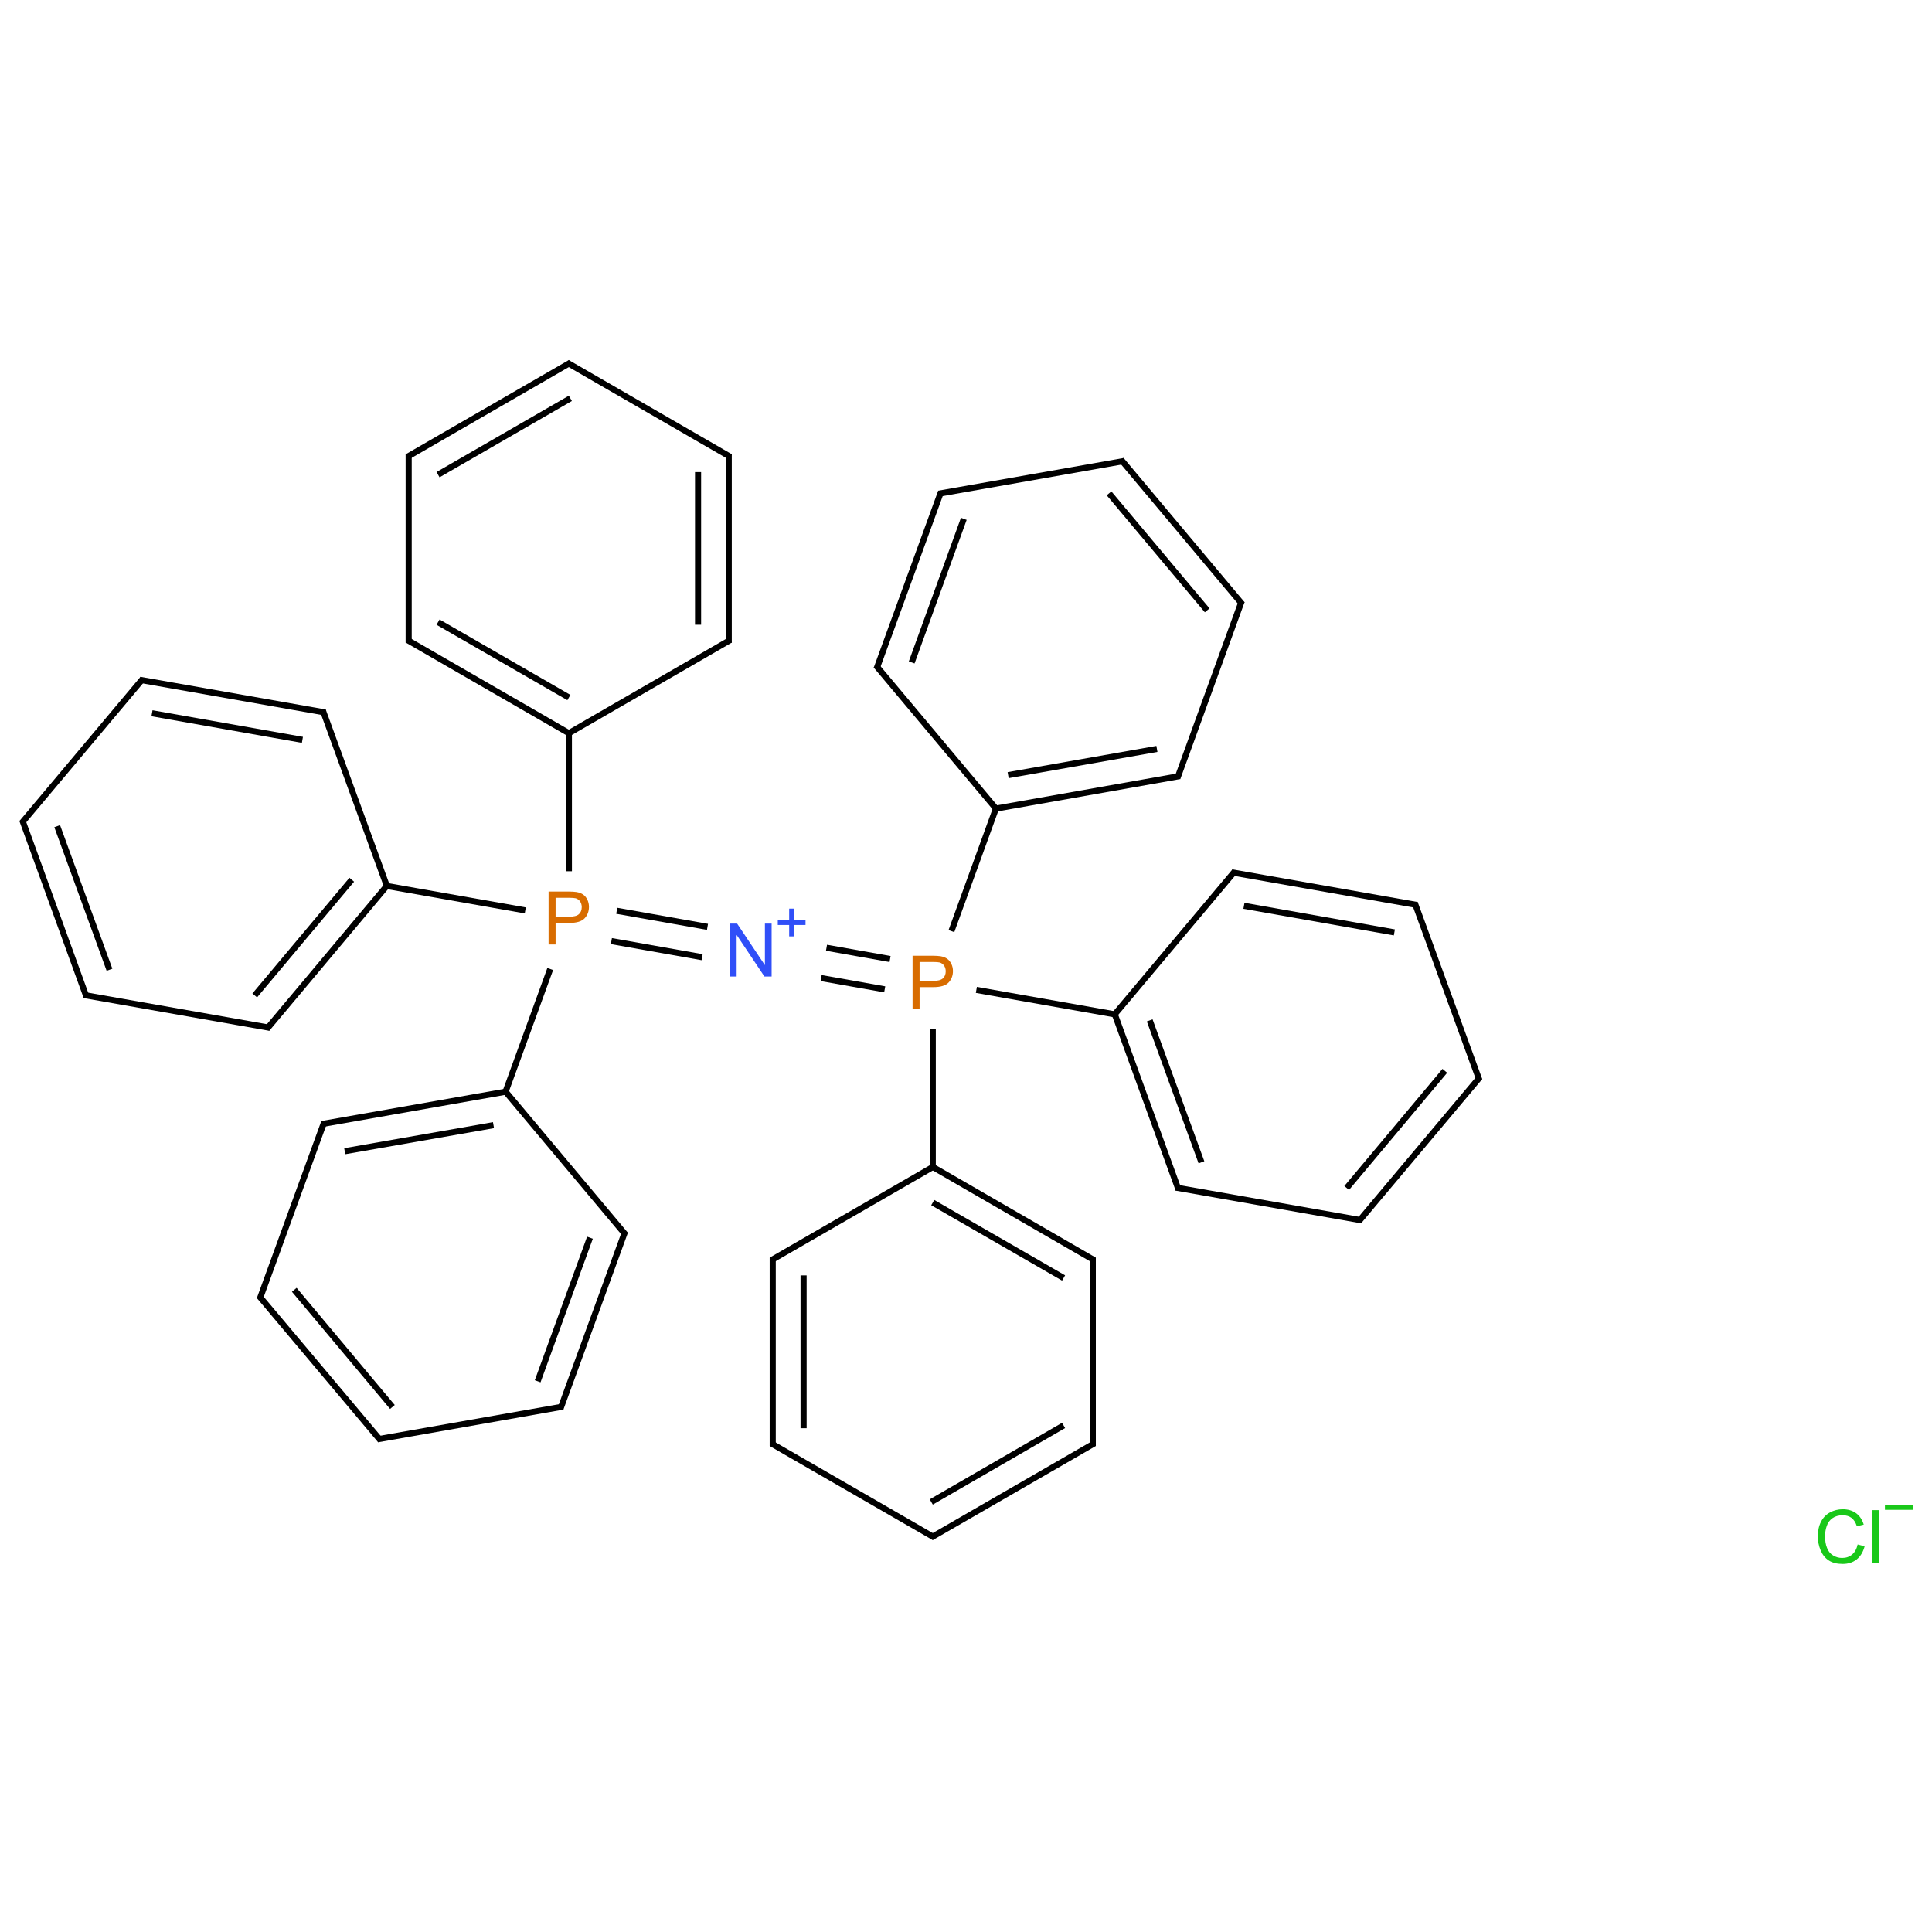 ﻿<svg xmlns="http://www.w3.org/2000/svg" xmlns:xlink="http://www.w3.org/1999/xlink" width="200pt" height="200pt" viewBox="0 0 200 200" version="1.1">
  <defs>
    <g>
      <symbol overflow="visible" id="glyph0-0">
        <path style="stroke:none;" d="M 0.957 0 L 0.957 -4.781 L 4.781 -4.781 L 4.781 0 Z M 1.074 -0.121 L 4.664 -0.121 L 4.664 -4.664 L 1.074 -4.664 Z M 1.074 -0.121 " />
      </symbol>
      <symbol overflow="visible" id="glyph0-1">
        <path style="stroke:none;" d="M 0.59 0 L 0.59 -5.477 L 2.656 -5.477 C 3.016 -5.473 3.293 -5.457 3.488 -5.426 C 3.754 -5.379 3.98 -5.293 4.164 -5.168 C 4.344 -5.043 4.488 -4.867 4.602 -4.641 C 4.711 -4.414 4.77 -4.164 4.77 -3.895 C 4.77 -3.426 4.621 -3.031 4.324 -2.711 C 4.027 -2.387 3.492 -2.227 2.719 -2.227 L 1.316 -2.227 L 1.316 0 Z M 1.316 -2.875 L 2.73 -2.875 C 3.199 -2.871 3.531 -2.957 3.727 -3.133 C 3.922 -3.305 4.02 -3.551 4.023 -3.871 C 4.02 -4.098 3.961 -4.293 3.848 -4.457 C 3.73 -4.617 3.578 -4.727 3.395 -4.781 C 3.27 -4.812 3.043 -4.828 2.715 -4.832 L 1.316 -4.832 Z M 1.316 -2.875 " />
      </symbol>
      <symbol overflow="visible" id="glyph0-2">
        <path style="stroke:none;" d="M 0.582 0 L 0.582 -5.477 L 1.328 -5.477 L 4.203 -1.176 L 4.203 -5.477 L 4.898 -5.477 L 4.898 0 L 4.156 0 L 1.277 -4.305 L 1.277 0 Z M 0.582 0 " />
      </symbol>
      <symbol overflow="visible" id="glyph0-3">
        <path style="stroke:none;" d="M 4.5 -1.922 L 5.223 -1.738 C 5.066 -1.141 4.793 -0.688 4.402 -0.375 C 4.004 -0.062 3.523 0.094 2.957 0.094 C 2.363 0.094 1.883 -0.023 1.516 -0.266 C 1.145 -0.504 0.863 -0.855 0.672 -1.312 C 0.477 -1.766 0.379 -2.254 0.383 -2.781 C 0.379 -3.348 0.488 -3.844 0.707 -4.273 C 0.922 -4.695 1.23 -5.02 1.637 -5.238 C 2.035 -5.457 2.48 -5.566 2.965 -5.57 C 3.512 -5.566 3.973 -5.426 4.348 -5.152 C 4.723 -4.871 4.98 -4.48 5.129 -3.977 L 4.418 -3.809 C 4.289 -4.207 4.102 -4.496 3.863 -4.676 C 3.617 -4.855 3.316 -4.945 2.953 -4.949 C 2.531 -4.945 2.176 -4.844 1.895 -4.645 C 1.609 -4.441 1.414 -4.172 1.301 -3.832 C 1.184 -3.492 1.125 -3.141 1.129 -2.785 C 1.125 -2.316 1.191 -1.91 1.332 -1.562 C 1.465 -1.215 1.676 -0.957 1.965 -0.785 C 2.246 -0.613 2.559 -0.527 2.895 -0.527 C 3.301 -0.527 3.645 -0.645 3.926 -0.879 C 4.207 -1.113 4.398 -1.461 4.5 -1.922 Z M 4.5 -1.922 " />
      </symbol>
      <symbol overflow="visible" id="glyph0-4">
        <path style="stroke:none;" d="M 0.488 0 L 0.488 -5.477 L 1.16 -5.477 L 1.16 0 Z M 0.488 0 " />
      </symbol>
    </g>
  </defs>
  <g id="surface234097">
    <path style="fill:none;stroke-width:0.033;stroke-linecap:butt;stroke-linejoin:miter;stroke:rgb(0%,0%,0%);stroke-opacity:1;stroke-miterlimit:10;" d="M 5.918 3.523 L 5.16 3.389 " transform="matrix(19.13,0,0,19.13,2.362,37.641)" />
    <path style="fill:none;stroke-width:0.033;stroke-linecap:butt;stroke-linejoin:miter;stroke:rgb(0%,0%,0%);stroke-opacity:1;stroke-miterlimit:10;" d="M 4.924 3.601 L 4.924 4.357 " transform="matrix(19.13,0,0,19.13,2.362,37.641)" />
    <path style="fill:none;stroke-width:0.033;stroke-linecap:butt;stroke-linejoin:miter;stroke:rgb(0%,0%,0%);stroke-opacity:1;stroke-miterlimit:10;" d="M 4.924 4.347 L 5.798 4.852 " transform="matrix(19.13,0,0,19.13,2.362,37.641)" />
    <path style="fill:none;stroke-width:0.033;stroke-linecap:butt;stroke-linejoin:miter;stroke:rgb(0%,0%,0%);stroke-opacity:1;stroke-miterlimit:10;" d="M 4.924 4.54 L 5.632 4.948 " transform="matrix(19.13,0,0,19.13,2.362,37.641)" />
    <path style="fill:none;stroke-width:0.033;stroke-linecap:butt;stroke-linejoin:miter;stroke:rgb(0%,0%,0%);stroke-opacity:1;stroke-miterlimit:10;" d="M 5.79 4.838 L 5.79 5.857 " transform="matrix(19.13,0,0,19.13,2.362,37.641)" />
    <path style="fill:none;stroke-width:0.033;stroke-linecap:butt;stroke-linejoin:miter;stroke:rgb(0%,0%,0%);stroke-opacity:1;stroke-miterlimit:10;" d="M 5.798 5.843 L 4.916 6.352 " transform="matrix(19.13,0,0,19.13,2.362,37.641)" />
    <path style="fill:none;stroke-width:0.033;stroke-linecap:butt;stroke-linejoin:miter;stroke:rgb(0%,0%,0%);stroke-opacity:1;stroke-miterlimit:10;" d="M 5.632 5.746 L 4.916 6.16 " transform="matrix(19.13,0,0,19.13,2.362,37.641)" />
    <path style="fill:none;stroke-width:0.033;stroke-linecap:butt;stroke-linejoin:miter;stroke:rgb(0%,0%,0%);stroke-opacity:1;stroke-miterlimit:10;" d="M 4.932 6.352 L 4.05 5.843 " transform="matrix(19.13,0,0,19.13,2.362,37.641)" />
    <path style="fill:none;stroke-width:0.033;stroke-linecap:butt;stroke-linejoin:miter;stroke:rgb(0%,0%,0%);stroke-opacity:1;stroke-miterlimit:10;" d="M 4.058 5.857 L 4.058 4.838 " transform="matrix(19.13,0,0,19.13,2.362,37.641)" />
    <path style="fill:none;stroke-width:0.033;stroke-linecap:butt;stroke-linejoin:miter;stroke:rgb(0%,0%,0%);stroke-opacity:1;stroke-miterlimit:10;" d="M 4.225 5.761 L 4.225 4.934 " transform="matrix(19.13,0,0,19.13,2.362,37.641)" />
    <path style="fill:none;stroke-width:0.033;stroke-linecap:butt;stroke-linejoin:miter;stroke:rgb(0%,0%,0%);stroke-opacity:1;stroke-miterlimit:10;" d="M 4.05 4.852 L 4.932 4.343 " transform="matrix(19.13,0,0,19.13,2.362,37.641)" />
    <path style="fill:none;stroke-width:0.033;stroke-linecap:butt;stroke-linejoin:miter;stroke:rgb(0%,0%,0%);stroke-opacity:1;stroke-miterlimit:10;" d="M 5.025 3.071 L 5.269 2.399 " transform="matrix(19.13,0,0,19.13,2.362,37.641)" />
    <path style="fill:none;stroke-width:0.033;stroke-linecap:butt;stroke-linejoin:miter;stroke:rgb(0%,0%,0%);stroke-opacity:1;stroke-miterlimit:10;" d="M 5.266 2.408 L 6.26 2.232 " transform="matrix(19.13,0,0,19.13,2.362,37.641)" />
    <path style="fill:none;stroke-width:0.033;stroke-linecap:butt;stroke-linejoin:miter;stroke:rgb(0%,0%,0%);stroke-opacity:1;stroke-miterlimit:10;" d="M 5.332 2.227 L 6.137 2.085 " transform="matrix(19.13,0,0,19.13,2.362,37.641)" />
    <path style="fill:none;stroke-width:0.033;stroke-linecap:butt;stroke-linejoin:miter;stroke:rgb(0%,0%,0%);stroke-opacity:1;stroke-miterlimit:10;" d="M 6.248 2.243 L 6.596 1.285 " transform="matrix(19.13,0,0,19.13,2.362,37.641)" />
    <path style="fill:none;stroke-width:0.033;stroke-linecap:butt;stroke-linejoin:miter;stroke:rgb(0%,0%,0%);stroke-opacity:1;stroke-miterlimit:10;" d="M 6.599 1.302 L 5.944 0.521 " transform="matrix(19.13,0,0,19.13,2.362,37.641)" />
    <path style="fill:none;stroke-width:0.033;stroke-linecap:butt;stroke-linejoin:miter;stroke:rgb(0%,0%,0%);stroke-opacity:1;stroke-miterlimit:10;" d="M 6.409 1.335 L 5.878 0.702 " transform="matrix(19.13,0,0,19.13,2.362,37.641)" />
    <path style="fill:none;stroke-width:0.033;stroke-linecap:butt;stroke-linejoin:miter;stroke:rgb(0%,0%,0%);stroke-opacity:1;stroke-miterlimit:10;" d="M 5.96 0.527 L 4.956 0.704 " transform="matrix(19.13,0,0,19.13,2.362,37.641)" />
    <path style="fill:none;stroke-width:0.033;stroke-linecap:butt;stroke-linejoin:miter;stroke:rgb(0%,0%,0%);stroke-opacity:1;stroke-miterlimit:10;" d="M 4.969 0.693 L 4.62 1.651 " transform="matrix(19.13,0,0,19.13,2.362,37.641)" />
    <path style="fill:none;stroke-width:0.033;stroke-linecap:butt;stroke-linejoin:miter;stroke:rgb(0%,0%,0%);stroke-opacity:1;stroke-miterlimit:10;" d="M 5.092 0.84 L 4.81 1.617 " transform="matrix(19.13,0,0,19.13,2.362,37.641)" />
    <path style="fill:none;stroke-width:0.033;stroke-linecap:butt;stroke-linejoin:miter;stroke:rgb(0%,0%,0%);stroke-opacity:1;stroke-miterlimit:10;" d="M 4.617 1.634 L 5.272 2.415 " transform="matrix(19.13,0,0,19.13,2.362,37.641)" />
    <path style="fill:none;stroke-width:0.033;stroke-linecap:butt;stroke-linejoin:miter;stroke:rgb(0%,0%,0%);stroke-opacity:1;stroke-miterlimit:10;" d="M 4.693 3.222 L 4.349 3.161 " transform="matrix(19.13,0,0,19.13,2.362,37.641)" />
    <path style="fill:none;stroke-width:0.033;stroke-linecap:butt;stroke-linejoin:miter;stroke:rgb(0%,0%,0%);stroke-opacity:1;stroke-miterlimit:10;" d="M 4.664 3.386 L 4.32 3.325 " transform="matrix(19.13,0,0,19.13,2.362,37.641)" />
    <path style="fill:none;stroke-width:0.033;stroke-linecap:butt;stroke-linejoin:miter;stroke:rgb(0%,0%,0%);stroke-opacity:1;stroke-miterlimit:10;" d="M 3.705 3.048 L 3.214 2.961 " transform="matrix(19.13,0,0,19.13,2.362,37.641)" />
    <path style="fill:none;stroke-width:0.033;stroke-linecap:butt;stroke-linejoin:miter;stroke:rgb(0%,0%,0%);stroke-opacity:1;stroke-miterlimit:10;" d="M 3.676 3.212 L 3.185 3.125 " transform="matrix(19.13,0,0,19.13,2.362,37.641)" />
    <path style="fill:none;stroke-width:0.033;stroke-linecap:butt;stroke-linejoin:miter;stroke:rgb(0%,0%,0%);stroke-opacity:1;stroke-miterlimit:10;" d="M 2.854 3.276 L 2.609 3.949 " transform="matrix(19.13,0,0,19.13,2.362,37.641)" />
    <path style="fill:none;stroke-width:0.033;stroke-linecap:butt;stroke-linejoin:miter;stroke:rgb(0%,0%,0%);stroke-opacity:1;stroke-miterlimit:10;" d="M 2.612 3.94 L 1.618 4.115 " transform="matrix(19.13,0,0,19.13,2.362,37.641)" />
    <path style="fill:none;stroke-width:0.033;stroke-linecap:butt;stroke-linejoin:miter;stroke:rgb(0%,0%,0%);stroke-opacity:1;stroke-miterlimit:10;" d="M 2.547 4.121 L 1.742 4.262 " transform="matrix(19.13,0,0,19.13,2.362,37.641)" />
    <path style="fill:none;stroke-width:0.033;stroke-linecap:butt;stroke-linejoin:miter;stroke:rgb(0%,0%,0%);stroke-opacity:1;stroke-miterlimit:10;" d="M 1.631 4.104 L 1.282 5.062 " transform="matrix(19.13,0,0,19.13,2.362,37.641)" />
    <path style="fill:none;stroke-width:0.033;stroke-linecap:butt;stroke-linejoin:miter;stroke:rgb(0%,0%,0%);stroke-opacity:1;stroke-miterlimit:10;" d="M 1.279 5.046 L 1.935 5.826 " transform="matrix(19.13,0,0,19.13,2.362,37.641)" />
    <path style="fill:none;stroke-width:0.033;stroke-linecap:butt;stroke-linejoin:miter;stroke:rgb(0%,0%,0%);stroke-opacity:1;stroke-miterlimit:10;" d="M 1.469 5.012 L 2 5.646 " transform="matrix(19.13,0,0,19.13,2.362,37.641)" />
    <path style="fill:none;stroke-width:0.033;stroke-linecap:butt;stroke-linejoin:miter;stroke:rgb(0%,0%,0%);stroke-opacity:1;stroke-miterlimit:10;" d="M 1.919 5.821 L 2.923 5.644 " transform="matrix(19.13,0,0,19.13,2.362,37.641)" />
    <path style="fill:none;stroke-width:0.033;stroke-linecap:butt;stroke-linejoin:miter;stroke:rgb(0%,0%,0%);stroke-opacity:1;stroke-miterlimit:10;" d="M 2.91 5.654 L 3.259 4.697 " transform="matrix(19.13,0,0,19.13,2.362,37.641)" />
    <path style="fill:none;stroke-width:0.033;stroke-linecap:butt;stroke-linejoin:miter;stroke:rgb(0%,0%,0%);stroke-opacity:1;stroke-miterlimit:10;" d="M 2.786 5.507 L 3.069 4.73 " transform="matrix(19.13,0,0,19.13,2.362,37.641)" />
    <path style="fill:none;stroke-width:0.033;stroke-linecap:butt;stroke-linejoin:miter;stroke:rgb(0%,0%,0%);stroke-opacity:1;stroke-miterlimit:10;" d="M 3.261 4.713 L 2.606 3.932 " transform="matrix(19.13,0,0,19.13,2.362,37.641)" />
    <path style="fill:none;stroke-width:0.033;stroke-linecap:butt;stroke-linejoin:miter;stroke:rgb(0%,0%,0%);stroke-opacity:1;stroke-miterlimit:10;" d="M 2.955 2.747 L 2.955 1.99 " transform="matrix(19.13,0,0,19.13,2.362,37.641)" />
    <path style="fill:none;stroke-width:0.033;stroke-linecap:butt;stroke-linejoin:miter;stroke:rgb(0%,0%,0%);stroke-opacity:1;stroke-miterlimit:10;" d="M 2.955 2 L 2.08 1.495 " transform="matrix(19.13,0,0,19.13,2.362,37.641)" />
    <path style="fill:none;stroke-width:0.033;stroke-linecap:butt;stroke-linejoin:miter;stroke:rgb(0%,0%,0%);stroke-opacity:1;stroke-miterlimit:10;" d="M 2.955 1.807 L 2.247 1.399 " transform="matrix(19.13,0,0,19.13,2.362,37.641)" />
    <path style="fill:none;stroke-width:0.033;stroke-linecap:butt;stroke-linejoin:miter;stroke:rgb(0%,0%,0%);stroke-opacity:1;stroke-miterlimit:10;" d="M 2.088 1.51 L 2.088 0.49 " transform="matrix(19.13,0,0,19.13,2.362,37.641)" />
    <path style="fill:none;stroke-width:0.033;stroke-linecap:butt;stroke-linejoin:miter;stroke:rgb(0%,0%,0%);stroke-opacity:1;stroke-miterlimit:10;" d="M 2.08 0.505 L 2.963 -0.005 " transform="matrix(19.13,0,0,19.13,2.362,37.641)" />
    <path style="fill:none;stroke-width:0.033;stroke-linecap:butt;stroke-linejoin:miter;stroke:rgb(0%,0%,0%);stroke-opacity:1;stroke-miterlimit:10;" d="M 2.247 0.601 L 2.963 0.188 " transform="matrix(19.13,0,0,19.13,2.362,37.641)" />
    <path style="fill:none;stroke-width:0.033;stroke-linecap:butt;stroke-linejoin:miter;stroke:rgb(0%,0%,0%);stroke-opacity:1;stroke-miterlimit:10;" d="M 2.946 -0.005 L 3.829 0.505 " transform="matrix(19.13,0,0,19.13,2.362,37.641)" />
    <path style="fill:none;stroke-width:0.033;stroke-linecap:butt;stroke-linejoin:miter;stroke:rgb(0%,0%,0%);stroke-opacity:1;stroke-miterlimit:10;" d="M 3.82 0.49 L 3.82 1.51 " transform="matrix(19.13,0,0,19.13,2.362,37.641)" />
    <path style="fill:none;stroke-width:0.033;stroke-linecap:butt;stroke-linejoin:miter;stroke:rgb(0%,0%,0%);stroke-opacity:1;stroke-miterlimit:10;" d="M 3.654 0.587 L 3.654 1.413 " transform="matrix(19.13,0,0,19.13,2.362,37.641)" />
    <path style="fill:none;stroke-width:0.033;stroke-linecap:butt;stroke-linejoin:miter;stroke:rgb(0%,0%,0%);stroke-opacity:1;stroke-miterlimit:10;" d="M 3.829 1.495 L 2.946 2.005 " transform="matrix(19.13,0,0,19.13,2.362,37.641)" />
    <path style="fill:none;stroke-width:0.033;stroke-linecap:butt;stroke-linejoin:miter;stroke:rgb(0%,0%,0%);stroke-opacity:1;stroke-miterlimit:10;" d="M 2.719 2.959 L 1.96 2.825 " transform="matrix(19.13,0,0,19.13,2.362,37.641)" />
    <path style="fill:none;stroke-width:0.033;stroke-linecap:butt;stroke-linejoin:miter;stroke:rgb(0%,0%,0%);stroke-opacity:1;stroke-miterlimit:10;" d="M 1.97 2.826 L 1.321 3.6 " transform="matrix(19.13,0,0,19.13,2.362,37.641)" />
    <path style="fill:none;stroke-width:0.033;stroke-linecap:butt;stroke-linejoin:miter;stroke:rgb(0%,0%,0%);stroke-opacity:1;stroke-miterlimit:10;" d="M 1.78 2.793 L 1.255 3.419 " transform="matrix(19.13,0,0,19.13,2.362,37.641)" />
    <path style="fill:none;stroke-width:0.033;stroke-linecap:butt;stroke-linejoin:miter;stroke:rgb(0%,0%,0%);stroke-opacity:1;stroke-miterlimit:10;" d="M 1.336 3.594 L 0.332 3.417 " transform="matrix(19.13,0,0,19.13,2.362,37.641)" />
    <path style="fill:none;stroke-width:0.033;stroke-linecap:butt;stroke-linejoin:miter;stroke:rgb(0%,0%,0%);stroke-opacity:1;stroke-miterlimit:10;" d="M 0.345 3.428 L -0.003 2.47 " transform="matrix(19.13,0,0,19.13,2.362,37.641)" />
    <path style="fill:none;stroke-width:0.033;stroke-linecap:butt;stroke-linejoin:miter;stroke:rgb(0%,0%,0%);stroke-opacity:1;stroke-miterlimit:10;" d="M 0.469 3.28 L 0.186 2.503 " transform="matrix(19.13,0,0,19.13,2.362,37.641)" />
    <path style="fill:none;stroke-width:0.033;stroke-linecap:butt;stroke-linejoin:miter;stroke:rgb(0%,0%,0%);stroke-opacity:1;stroke-miterlimit:10;" d="M -0.006 2.486 L 0.649 1.706 " transform="matrix(19.13,0,0,19.13,2.362,37.641)" />
    <path style="fill:none;stroke-width:0.033;stroke-linecap:butt;stroke-linejoin:miter;stroke:rgb(0%,0%,0%);stroke-opacity:1;stroke-miterlimit:10;" d="M 0.633 1.711 L 1.637 1.888 " transform="matrix(19.13,0,0,19.13,2.362,37.641)" />
    <path style="fill:none;stroke-width:0.033;stroke-linecap:butt;stroke-linejoin:miter;stroke:rgb(0%,0%,0%);stroke-opacity:1;stroke-miterlimit:10;" d="M 0.699 1.892 L 1.513 2.036 " transform="matrix(19.13,0,0,19.13,2.362,37.641)" />
    <path style="fill:none;stroke-width:0.033;stroke-linecap:butt;stroke-linejoin:miter;stroke:rgb(0%,0%,0%);stroke-opacity:1;stroke-miterlimit:10;" d="M 1.624 1.878 L 1.973 2.835 " transform="matrix(19.13,0,0,19.13,2.362,37.641)" />
    <path style="fill:none;stroke-width:0.033;stroke-linecap:butt;stroke-linejoin:miter;stroke:rgb(0%,0%,0%);stroke-opacity:1;stroke-miterlimit:10;" d="M 5.909 3.521 L 6.254 4.47 " transform="matrix(19.13,0,0,19.13,2.362,37.641)" />
    <path style="fill:none;stroke-width:0.033;stroke-linecap:butt;stroke-linejoin:miter;stroke:rgb(0%,0%,0%);stroke-opacity:1;stroke-miterlimit:10;" d="M 6.098 3.554 L 6.378 4.322 " transform="matrix(19.13,0,0,19.13,2.362,37.641)" />
    <path style="fill:none;stroke-width:0.033;stroke-linecap:butt;stroke-linejoin:miter;stroke:rgb(0%,0%,0%);stroke-opacity:1;stroke-miterlimit:10;" d="M 6.241 4.459 L 7.245 4.636 " transform="matrix(19.13,0,0,19.13,2.362,37.641)" />
    <path style="fill:none;stroke-width:0.033;stroke-linecap:butt;stroke-linejoin:miter;stroke:rgb(0%,0%,0%);stroke-opacity:1;stroke-miterlimit:10;" d="M 7.229 4.642 L 7.885 3.861 " transform="matrix(19.13,0,0,19.13,2.362,37.641)" />
    <path style="fill:none;stroke-width:0.033;stroke-linecap:butt;stroke-linejoin:miter;stroke:rgb(0%,0%,0%);stroke-opacity:1;stroke-miterlimit:10;" d="M 7.164 4.461 L 7.695 3.827 " transform="matrix(19.13,0,0,19.13,2.362,37.641)" />
    <path style="fill:none;stroke-width:0.033;stroke-linecap:butt;stroke-linejoin:miter;stroke:rgb(0%,0%,0%);stroke-opacity:1;stroke-miterlimit:10;" d="M 7.882 3.877 L 7.533 2.92 " transform="matrix(19.13,0,0,19.13,2.362,37.641)" />
    <path style="fill:none;stroke-width:0.033;stroke-linecap:butt;stroke-linejoin:miter;stroke:rgb(0%,0%,0%);stroke-opacity:1;stroke-miterlimit:10;" d="M 7.546 2.93 L 6.542 2.753 " transform="matrix(19.13,0,0,19.13,2.362,37.641)" />
    <path style="fill:none;stroke-width:0.033;stroke-linecap:butt;stroke-linejoin:miter;stroke:rgb(0%,0%,0%);stroke-opacity:1;stroke-miterlimit:10;" d="M 7.422 3.078 L 6.608 2.934 " transform="matrix(19.13,0,0,19.13,2.362,37.641)" />
    <path style="fill:none;stroke-width:0.033;stroke-linecap:butt;stroke-linejoin:miter;stroke:rgb(0%,0%,0%);stroke-opacity:1;stroke-miterlimit:10;" d="M 6.558 2.748 L 5.903 3.528 " transform="matrix(19.13,0,0,19.13,2.362,37.641)" />
    <g style="fill:rgb(84.388%,42.194%,0%);fill-opacity:1;">
      <use xlink:href="#glyph0-1" x="93.879" y="104.414" />
    </g>
    <g style="fill:rgb(19%,31%,97%);fill-opacity:1;">
      <use xlink:href="#glyph0-2" x="74.98" y="101.09" />
    </g>
    <path style=" stroke:none;fill-rule:nonzero;fill:rgb(19%,31%,97%);fill-opacity:1;" d="M 80.516 95.242 L 81.695 95.242 L 81.695 94.062 L 82.207 94.062 L 82.207 95.242 L 83.387 95.242 L 83.387 95.754 L 82.207 95.754 L 82.207 96.934 L 81.695 96.934 L 81.695 95.754 L 80.516 95.754 " />
    <g style="fill:rgb(84.388%,42.194%,0%);fill-opacity:1;">
      <use xlink:href="#glyph0-1" x="56.199" y="97.77" />
    </g>
    <g style="fill:rgb(9.978%,78.159%,9.978%);fill-opacity:1;">
      <use xlink:href="#glyph0-3" x="187.805" y="161.805" />
      <use xlink:href="#glyph0-4" x="193.331" y="161.805" />
    </g>
    <path style=" stroke:none;fill-rule:nonzero;fill:rgb(9.978%,78.159%,9.978%);fill-opacity:1;" d="M 195.129 155.785 L 198 155.785 L 198 156.297 L 195.129 156.297 " />
  </g>
</svg>